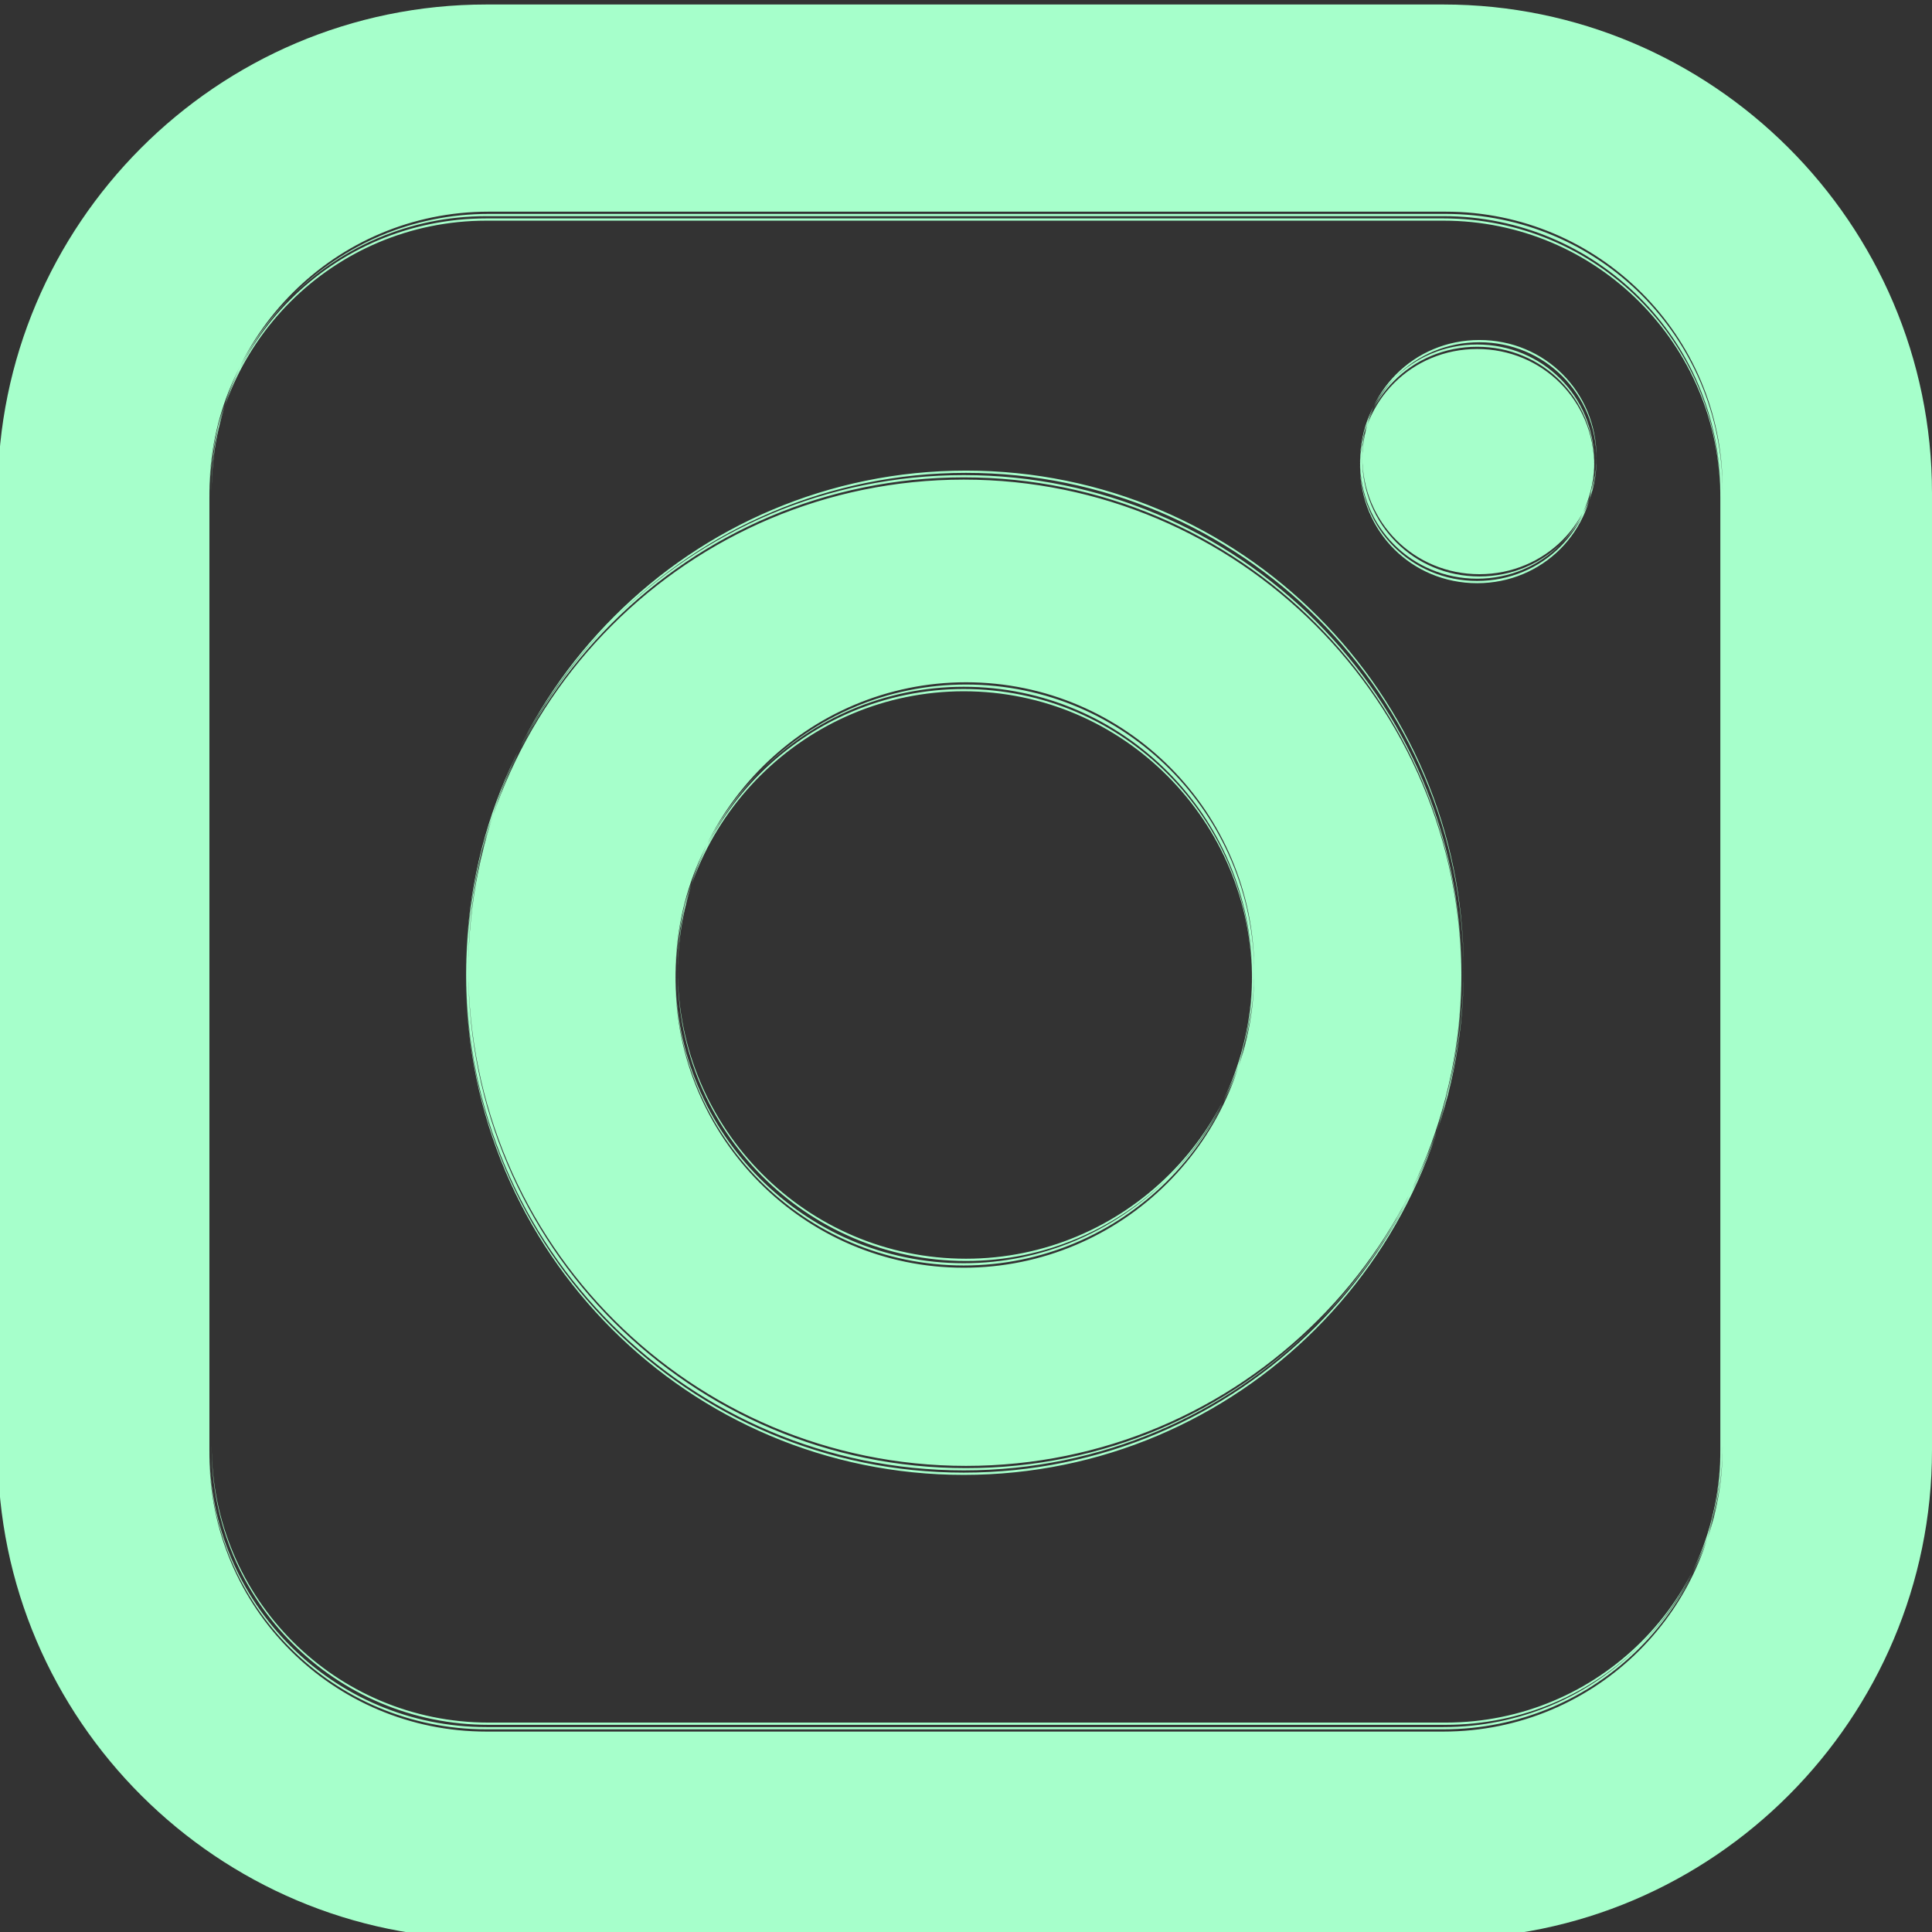 <?xml version="1.0" encoding="UTF-8"?>
<!DOCTYPE svg PUBLIC "-//W3C//DTD SVG 1.1//EN" "http://www.w3.org/Graphics/SVG/1.1/DTD/svg11.dtd">
<!-- Creator: CorelDRAW 2019 (64-Bit) -->
<svg xmlns="http://www.w3.org/2000/svg" xml:space="preserve" width="3.564mm" height="3.564mm" version="1.1" style="shape-rendering:geometricPrecision; text-rendering:geometricPrecision; image-rendering:optimizeQuality; fill-rule:evenodd; clip-rule:evenodd"
viewBox="0 0 8.58 8.58"
 xmlns:xlink="http://www.w3.org/1999/xlink">
 <rect x="0" y="0" width="8.58" height="8.58" fill="#333333" stroke="none"/>
 <defs>
  <style type="text/css">
   <![CDATA[
    .fil0 {fill:#A6FFCB}
   ]]>
  </style>
 </defs>
 <g id="Vrstva_x0020_1">
  <path class="fil0" d="M4.29 3.02c-0.7,0 -1.28,0.57 -1.28,1.28 0,0.7 0.57,1.28 1.28,1.28 0.7,0 1.28,-0.57 1.28,-1.28 0,-0.7 -0.57,-1.28 -1.28,-1.28zm0 0c-0.7,0 -1.28,0.57 -1.28,1.28 0,0.7 0.57,1.28 1.28,1.28 0.7,0 1.28,-0.57 1.28,-1.28 0,-0.7 -0.57,-1.28 -1.28,-1.28zm2.13 -2.08l-4.25 0c-0.68,0 -1.23,0.55 -1.23,1.23l0 4.25c0,0.68 0.55,1.23 1.23,1.23l4.25 0c0.68,0 1.23,-0.55 1.23,-1.23l0 -4.25c0,-0.68 -0.55,-1.23 -1.23,-1.23zm-2.13 5.57c-1.22,0 -2.21,-0.99 -2.21,-2.21 0,-1.22 0.99,-2.21 2.21,-2.21 1.22,0 2.21,0.99 2.21,2.21 0,1.22 -0.99,2.21 -2.21,2.21zm2.28 -3.96c-0.29,0 -0.52,-0.23 -0.52,-0.52 0,-0.29 0.23,-0.52 0.52,-0.52 0.29,0 0.52,0.23 0.52,0.52 0,0.29 -0.23,0.52 -0.52,0.52zm-2.28 0.48c-0.7,0 -1.28,0.57 -1.28,1.28 0,0.7 0.57,1.28 1.28,1.28 0.7,0 1.28,-0.57 1.28,-1.28 0,-0.7 -0.57,-1.28 -1.28,-1.28zm2.13 -2.08l-4.25 0c-0.68,0 -1.23,0.55 -1.23,1.23l0 4.25c0,0.68 0.55,1.23 1.23,1.23l4.25 0c0.68,0 1.23,-0.55 1.23,-1.23l0 -4.25c0,-0.68 -0.55,-1.23 -1.23,-1.23zm-2.13 5.57c-1.22,0 -2.21,-0.99 -2.21,-2.21 0,-1.22 0.99,-2.21 2.21,-2.21 1.22,0 2.21,0.99 2.21,2.21 0,1.22 -0.99,2.21 -2.21,2.21zm2.28 -3.96c-0.29,0 -0.52,-0.23 -0.52,-0.52 0,-0.29 0.23,-0.52 0.52,-0.52 0.29,0 0.52,0.23 0.52,0.52 0,0.29 -0.23,0.52 -0.52,0.52zm-2.28 0.48c-0.7,0 -1.28,0.57 -1.28,1.28 0,0.7 0.57,1.28 1.28,1.28 0.7,0 1.28,-0.57 1.28,-1.28 0,-0.7 -0.57,-1.28 -1.28,-1.28zm4.29 3.4c0,1.19 -0.97,2.17 -2.17,2.17l-4.25 0c-1.19,0 -2.17,-0.97 -2.17,-2.17l0 -4.25c0,-1.19 0.97,-2.17 2.17,-2.17l4.25 0c1.19,0 2.17,0.97 2.17,2.17l0 4.25zm-2.17 -5.48l-4.25 0c-0.68,0 -1.23,0.55 -1.23,1.23l0 4.25c0,0.68 0.55,1.23 1.23,1.23l4.25 0c0.68,0 1.23,-0.55 1.23,-1.23l0 -4.25c0,-0.68 -0.55,-1.23 -1.23,-1.23zm-2.13 5.57c-1.22,0 -2.21,-0.99 -2.21,-2.21 0,-1.22 0.99,-2.21 2.21,-2.21 1.22,0 2.21,0.99 2.21,2.21 0,1.22 -0.99,2.21 -2.21,2.21zm2.28 -3.96c-0.29,0 -0.52,-0.23 -0.52,-0.52 0,-0.29 0.23,-0.52 0.52,-0.52 0.29,0 0.52,0.23 0.52,0.52 0,0.29 -0.23,0.52 -0.52,0.52zm-2.28 0.48c-0.7,0 -1.28,0.57 -1.28,1.28 0,0.7 0.57,1.28 1.28,1.28 0.7,0 1.28,-0.57 1.28,-1.28 0,-0.7 -0.57,-1.28 -1.28,-1.28zm0 0c-0.7,0 -1.28,0.57 -1.28,1.28 0,0.7 0.57,1.28 1.28,1.28 0.7,0 1.28,-0.57 1.28,-1.28 0,-0.7 -0.57,-1.28 -1.28,-1.28zm0 0c-0.7,0 -1.28,0.57 -1.28,1.28 0,0.7 0.57,1.28 1.28,1.28 0.7,0 1.28,-0.57 1.28,-1.28 0,-0.7 -0.57,-1.28 -1.28,-1.28zm2.13 -2.08l-4.25 0c-0.68,0 -1.23,0.55 -1.23,1.23l0 4.25c0,0.68 0.55,1.23 1.23,1.23l4.25 0c0.68,0 1.23,-0.55 1.23,-1.23l0 -4.25c0,-0.68 -0.55,-1.23 -1.23,-1.23zm-2.13 5.57c-1.22,0 -2.21,-0.99 -2.21,-2.21 0,-1.22 0.99,-2.21 2.21,-2.21 1.22,0 2.21,0.99 2.21,2.21 0,1.22 -0.99,2.21 -2.21,2.21zm2.28 -3.96c-0.29,0 -0.52,-0.23 -0.52,-0.52 0,-0.29 0.23,-0.52 0.52,-0.52 0.29,0 0.52,0.23 0.52,0.52 0,0.29 -0.23,0.52 -0.52,0.52zm-2.28 0.48c-0.7,0 -1.28,0.57 -1.28,1.28 0,0.7 0.57,1.28 1.28,1.28 0.7,0 1.28,-0.57 1.28,-1.28 0,-0.7 -0.57,-1.28 -1.28,-1.28zm0 0c-0.7,0 -1.28,0.57 -1.28,1.28 0,0.7 0.57,1.28 1.28,1.28 0.7,0 1.28,-0.57 1.28,-1.28 0,-0.7 -0.57,-1.28 -1.28,-1.28zm0 0c-0.7,0 -1.28,0.57 -1.28,1.28 0,0.7 0.57,1.28 1.28,1.28 0.7,0 1.28,-0.57 1.28,-1.28 0,-0.7 -0.57,-1.28 -1.28,-1.28zm2.13 -2.08l-4.25 0c-0.68,0 -1.23,0.55 -1.23,1.23l0 4.25c0,0.68 0.55,1.23 1.23,1.23l4.25 0c0.68,0 1.23,-0.55 1.23,-1.23l0 -4.25c0,-0.68 -0.55,-1.23 -1.23,-1.23zm-2.13 5.57c-1.22,0 -2.21,-0.99 -2.21,-2.21 0,-1.22 0.99,-2.21 2.21,-2.21 1.22,0 2.21,0.99 2.21,2.21 0,1.22 -0.99,2.21 -2.21,2.21zm2.28 -3.96c-0.29,0 -0.52,-0.23 -0.52,-0.52 0,-0.29 0.23,-0.52 0.52,-0.52 0.29,0 0.52,0.23 0.52,0.52 0,0.29 -0.23,0.52 -0.52,0.52zm-2.28 0.48c-0.7,0 -1.28,0.57 -1.28,1.28 0,0.7 0.57,1.28 1.28,1.28 0.7,0 1.28,-0.57 1.28,-1.28 0,-0.7 -0.57,-1.28 -1.28,-1.28z"/>
 </g>
</svg>
